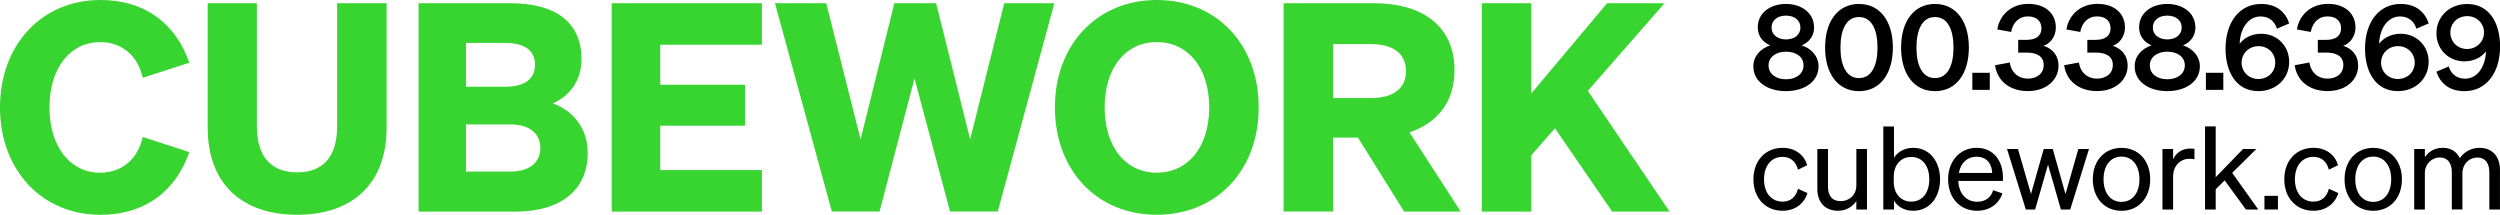 <svg width="454" height="39" viewBox="0 0 454 39" fill="none" xmlns="http://www.w3.org/2000/svg">
<g clip-path="url(#clip0_4350_837)">
<path d="M329.443 4.954C329.443 6.455 328.637 7.611 327.193 8.249C328.893 8.781 330.249 10.174 330.249 12.055C330.249 14.79 327.713 16.549 324.328 16.549C320.942 16.549 318.406 14.797 318.406 12.055C318.406 10.174 319.762 8.781 321.462 8.249C320.018 7.611 319.212 6.455 319.212 4.954C319.212 2.362 321.462 0.718 324.32 0.718C327.178 0.718 329.428 2.362 329.428 4.954H329.443ZM321.169 11.868C321.169 13.39 322.459 14.395 324.335 14.395C326.211 14.395 327.523 13.39 327.523 11.868C327.523 10.346 326.211 9.384 324.335 9.384C322.459 9.384 321.169 10.411 321.169 11.868ZM326.959 4.997C326.959 3.712 325.91 2.836 324.335 2.836C322.759 2.836 321.711 3.712 321.711 4.997C321.711 6.282 322.781 7.158 324.335 7.158C325.889 7.158 326.959 6.304 326.959 4.997Z" fill="black"/>
<path d="M337.592 0.718C341.476 0.718 343.748 3.949 343.748 8.637C343.748 13.325 341.476 16.556 337.592 16.556C333.708 16.556 331.436 13.325 331.436 8.637C331.436 3.949 333.708 0.718 337.592 0.718ZM337.592 14.18C339.908 14.18 340.956 11.868 340.956 8.637C340.956 5.406 339.908 3.094 337.592 3.094C335.276 3.094 334.228 5.406 334.228 8.637C334.228 11.868 335.276 14.18 337.592 14.18Z" fill="black"/>
<path d="M351.392 0.718C355.276 0.718 357.548 3.949 357.548 8.637C357.548 13.325 355.276 16.556 351.392 16.556C347.508 16.556 345.236 13.325 345.236 8.637C345.236 3.949 347.508 0.718 351.392 0.718ZM351.392 14.18C353.708 14.18 354.756 11.868 354.756 8.637C354.756 5.406 353.708 3.094 351.392 3.094C349.076 3.094 348.028 5.406 348.028 8.637C348.028 11.868 349.076 14.18 351.392 14.18Z" fill="black"/>
<path d="M358.178 13.218H361.344V16.319H358.178V13.218Z" fill="black"/>
<path d="M362.29 11.847L364.979 11.351C365.243 13.211 366.577 14.28 368.233 14.28C369.89 14.28 371.135 13.383 371.135 11.796C371.135 10.21 369.868 9.549 368.057 9.549H366.504V7.237H368.035C369.692 7.237 370.725 6.534 370.725 5.162C370.725 3.791 369.809 2.98 368.255 2.98C366.621 2.98 365.529 4.136 365.221 5.801L362.708 5.349C363.125 2.757 365.199 0.704 368.343 0.704C371.487 0.704 373.341 2.499 373.341 5.004C373.341 6.569 372.403 7.869 371.113 8.321C372.623 8.795 373.825 9.944 373.825 11.961C373.825 14.424 371.707 16.542 368.277 16.542C365.199 16.542 362.751 14.919 362.29 11.832V11.847Z" fill="black"/>
<path d="M374.844 11.847L377.533 11.351C377.797 13.211 379.131 14.28 380.787 14.28C382.443 14.28 383.689 13.383 383.689 11.796C383.689 10.21 382.421 9.549 380.611 9.549H379.058V7.237H380.589C382.246 7.237 383.279 6.534 383.279 5.162C383.279 3.791 382.363 2.98 380.809 2.98C379.175 2.98 378.083 4.136 377.775 5.801L375.261 5.349C375.679 2.757 377.753 0.704 380.897 0.704C384.041 0.704 385.895 2.499 385.895 5.004C385.895 6.569 384.957 7.869 383.667 8.321C385.177 8.795 386.379 9.944 386.379 11.961C386.379 14.424 384.261 16.542 380.831 16.542C377.753 16.542 375.305 14.919 374.844 11.832V11.847Z" fill="black"/>
<path d="M398.691 4.954C398.691 6.455 397.885 7.611 396.441 8.249C398.141 8.781 399.497 10.174 399.497 12.055C399.497 14.79 396.961 16.549 393.576 16.549C390.19 16.549 387.654 14.797 387.654 12.055C387.654 10.174 389.01 8.781 390.71 8.249C389.266 7.611 388.46 6.455 388.46 4.954C388.46 2.362 390.71 0.718 393.568 0.718C396.426 0.718 398.676 2.362 398.676 4.954H398.691ZM390.41 11.868C390.41 13.39 391.699 14.395 393.576 14.395C395.452 14.395 396.764 13.39 396.764 11.868C396.764 10.346 395.452 9.384 393.576 9.384C391.699 9.384 390.41 10.411 390.41 11.868ZM396.199 4.997C396.199 3.712 395.151 2.836 393.576 2.836C392 2.836 390.952 3.712 390.952 4.997C390.952 6.282 392.022 7.158 393.576 7.158C395.129 7.158 396.199 6.304 396.199 4.997Z" fill="black"/>
<path d="M400.589 13.218H403.755V16.319H400.589V13.218Z" fill="black"/>
<path d="M413.495 5.212C413.099 3.949 412.139 2.987 410.527 2.987C408.299 2.987 406.811 5.126 406.723 7.948C407.463 6.943 408.841 6.131 410.629 6.131C413.553 6.131 415.715 8.357 415.715 11.222C415.715 14.259 413.355 16.549 410.124 16.549C406.108 16.549 404.158 13.081 404.158 8.824C404.158 4.092 406.65 0.718 410.622 0.718C413.37 0.718 415.012 2.132 415.73 4.25L413.48 5.212H413.495ZM410.153 8.379C408.431 8.379 407.075 9.685 407.075 11.373C407.075 13.06 408.409 14.345 410.131 14.345C411.853 14.345 413.187 13.081 413.187 11.373C413.187 9.664 411.875 8.379 410.153 8.379Z" fill="black"/>
<path d="M416.705 11.847L419.394 11.351C419.658 13.211 420.992 14.28 422.648 14.28C424.304 14.28 425.55 13.383 425.55 11.796C425.55 10.21 424.282 9.549 422.472 9.549H420.919V7.237H422.45C424.107 7.237 425.14 6.534 425.14 5.162C425.14 3.791 424.224 2.98 422.67 2.98C421.036 2.98 419.944 4.136 419.636 5.801L417.122 5.349C417.54 2.757 419.614 0.704 422.758 0.704C425.902 0.704 427.756 2.499 427.756 5.004C427.756 6.569 426.818 7.869 425.528 8.321C427.038 8.795 428.24 9.944 428.24 11.961C428.24 14.424 426.122 16.542 422.692 16.542C419.614 16.542 417.166 14.919 416.705 11.832V11.847Z" fill="black"/>
<path d="M438.822 5.212C438.427 3.949 437.467 2.987 435.854 2.987C433.626 2.987 432.139 5.126 432.051 7.948C432.791 6.943 434.169 6.131 435.957 6.131C438.881 6.131 441.043 8.357 441.043 11.222C441.043 14.259 438.683 16.549 435.451 16.549C431.435 16.549 429.486 13.081 429.486 8.824C429.486 4.092 431.977 0.718 435.95 0.718C438.698 0.718 440.339 2.132 441.058 4.25L438.808 5.212H438.822ZM435.481 8.379C433.758 8.379 432.403 9.685 432.403 11.373C432.403 13.06 433.736 14.345 435.459 14.345C437.181 14.345 438.515 13.081 438.515 11.373C438.515 9.664 437.203 8.379 435.481 8.379Z" fill="black"/>
<path d="M444.678 12.062C445.074 13.325 446.034 14.287 447.646 14.287C449.874 14.287 451.362 12.148 451.45 9.326C450.709 10.332 449.332 11.143 447.543 11.143C444.619 11.143 442.457 8.917 442.457 6.052C442.457 3.015 444.817 0.725 448.049 0.725C452.065 0.725 454.015 4.193 454.015 8.45C454.015 13.182 451.523 16.556 447.551 16.556C444.803 16.556 443.161 15.142 442.443 13.024L444.693 12.062H444.678ZM448.02 8.896C449.742 8.896 451.098 7.589 451.098 5.902C451.098 4.214 449.764 2.929 448.042 2.929C446.32 2.929 444.986 4.193 444.986 5.902C444.986 7.61 446.298 8.896 448.02 8.896Z" fill="black"/>
<path d="M323.72 36.616C325.266 36.616 326.189 35.647 326.512 34.283L328.227 35.058C327.692 36.889 326.057 38.275 323.72 38.275C320.59 38.275 318.421 35.941 318.421 32.56C318.421 29.178 320.59 26.845 323.72 26.845C326.057 26.845 327.648 28.166 328.183 29.997L326.512 30.815C326.189 29.473 325.266 28.482 323.72 28.482C321.726 28.482 320.348 30.04 320.348 32.56C320.348 35.08 321.719 36.616 323.72 36.616Z" fill="black"/>
<path d="M339.036 38.045H337.109V36.53C336.464 37.456 335.372 38.275 333.781 38.275C331.378 38.275 330.029 36.659 330.029 34.326V27.053H331.964V33.924C331.964 35.482 332.653 36.53 334.302 36.53C335.694 36.53 337.116 35.504 337.116 33.673V27.053H339.043V38.045H339.036Z" fill="black"/>
<path d="M343.946 36.451V38.052H342.011V22.96H343.946V28.654C344.613 27.584 345.859 26.845 347.42 26.845C350.535 26.845 352.315 29.429 352.315 32.56C352.315 35.69 350.535 38.275 347.42 38.275C345.852 38.275 344.606 37.542 343.946 36.444V36.451ZM343.902 32.962C343.902 35.482 345.493 36.616 347.076 36.616C349.179 36.616 350.359 34.915 350.359 32.56C350.359 30.205 349.179 28.503 347.076 28.503C345.485 28.503 343.902 29.616 343.902 32.179V32.955V32.962Z" fill="black"/>
<path d="M353.774 32.56C353.774 29.279 355.899 26.845 358.948 26.845C361.997 26.845 363.734 29.178 363.734 32.222V32.854H355.621C355.731 35.166 357.079 36.638 359.036 36.638C360.538 36.638 361.608 35.841 361.953 34.534L363.646 35.123C362.957 37.076 361.264 38.275 359.036 38.275C355.921 38.275 353.781 35.941 353.781 32.56H353.774ZM355.723 31.404H361.777C361.733 29.846 360.875 28.46 358.926 28.46C357.292 28.46 356.075 29.53 355.731 31.404H355.723Z" fill="black"/>
<path d="M372.777 27.053L375.093 35.252L377.431 27.053H379.365L375.95 38.045H374.257L371.92 29.889L369.582 38.045H367.889L364.474 27.053H366.467L368.827 35.231L371.143 27.053H372.777Z" fill="black"/>
<path d="M385.265 38.282C382.194 38.282 380.054 35.97 380.054 32.567C380.054 29.164 382.202 26.852 385.265 26.852C388.328 26.852 390.476 29.164 390.476 32.567C390.476 35.97 388.328 38.282 385.265 38.282ZM385.265 36.66C387.236 36.66 388.526 35.058 388.526 32.56C388.526 30.061 387.236 28.439 385.265 28.439C383.294 28.439 382.004 30.033 382.004 32.56C382.004 35.087 383.294 36.66 385.265 36.66Z" fill="black"/>
<path d="M398.522 28.927C398.2 28.862 397.943 28.841 397.577 28.841C395.943 28.841 394.638 30.104 394.638 32.035V38.045H392.703V27.053H394.638V28.927C395.129 27.814 396.229 26.974 397.746 26.974C398.046 26.974 398.325 26.995 398.515 27.017V28.927H398.522Z" fill="black"/>
<path d="M402.363 32.186L407.339 27.06H409.742L405.367 31.39L410.109 38.052H407.859L403.997 32.754L402.37 34.369V38.045H400.435V22.953H402.37V32.179L402.363 32.186Z" fill="black"/>
<path d="M411.223 35.568H413.671V38.045H411.223V35.568Z" fill="black"/>
<path d="M420.127 36.616C421.673 36.616 422.597 35.647 422.919 34.283L424.634 35.058C424.099 36.889 422.465 38.275 420.127 38.275C416.998 38.275 414.828 35.941 414.828 32.56C414.828 29.178 416.998 26.845 420.127 26.845C422.465 26.845 424.055 28.166 424.59 29.997L422.919 30.815C422.597 29.473 421.673 28.482 420.127 28.482C418.134 28.482 416.756 30.04 416.756 32.56C416.756 35.08 418.126 36.616 420.127 36.616Z" fill="black"/>
<path d="M430.981 38.282C427.91 38.282 425.77 35.97 425.77 32.567C425.77 29.164 427.917 26.852 430.981 26.852C434.044 26.852 436.191 29.164 436.191 32.567C436.191 35.97 434.044 38.282 430.981 38.282ZM430.981 36.66C432.952 36.66 434.242 35.058 434.242 32.56C434.242 30.061 432.952 28.439 430.981 28.439C429.009 28.439 427.72 30.033 427.72 32.56C427.72 35.087 429.009 36.66 430.981 36.66Z" fill="black"/>
<path d="M440.354 38.045H438.419V27.053H440.354V28.546C440.955 27.642 442.025 26.845 443.593 26.845C445.162 26.845 446.144 27.577 446.701 28.719C447.324 27.814 448.525 26.845 450.284 26.845C452.6 26.845 453.993 28.46 453.993 30.794V38.045H452.065V31.296C452.065 29.76 451.42 28.604 449.837 28.604C448.547 28.604 447.177 29.674 447.177 31.461V38.038H445.25V31.289C445.25 29.753 444.605 28.597 443.014 28.597C441.725 28.597 440.354 29.666 440.354 31.454V38.031V38.045Z" fill="black"/>
<path d="M18.182 31.361C22.162 31.361 25.012 28.884 25.929 24.878L34.371 27.62C32.004 34.527 26.515 39.007 18.234 39.007C7.636 39 0 30.937 0 19.5C0 8.063 7.636 0 18.234 0C26.515 0 32.004 4.48 34.371 11.387L25.929 14.13C25.012 10.123 22.162 7.646 18.182 7.646C12.803 7.646 8.985 12.284 8.985 19.507C8.985 26.73 12.803 31.368 18.182 31.368V31.361Z" fill="#38D430"/>
<path d="M37.713 23.133V0.582H46.647V22.925C46.647 28.776 49.549 31.303 53.961 31.303C58.372 31.303 61.223 28.776 61.223 22.925V0.582H70.208V23.14C70.208 33.572 63.803 39 53.961 39C44.118 39 37.713 33.572 37.713 23.14V23.133Z" fill="#38D430"/>
<path d="M76.012 0.582H92.634C101.076 0.582 105.598 4.164 105.598 10.755C105.598 15.128 102.908 17.712 100.38 18.768C104.037 20.089 106.727 23.248 106.727 27.778C106.727 34.47 101.882 38.426 93.601 38.426H76.012V0.582ZM91.725 15.759C95.221 15.759 97.155 14.388 97.155 11.753C97.155 9.118 95.221 7.797 91.725 7.797H84.623V15.752H91.725V15.759ZM84.623 31.145H92.802C96.247 31.145 98.13 29.408 98.13 26.873C98.13 24.339 96.247 22.602 92.802 22.602H84.623V31.138V31.145Z" fill="#38D430"/>
<path d="M138.364 0.582V8.12H119.911V15.393H135.293V22.824H119.911V30.887H138.364V38.426H111.087V0.582H138.364Z" fill="#38D430"/>
<path d="M169.994 0.582L176.18 25.301L182.372 0.582H191.467L181.193 38.418H172.53L166.074 14.23L159.727 38.418H151.065L140.731 0.582H150.039L156.283 25.301L162.409 0.582H169.994Z" fill="#38D430"/>
<path d="M210.075 0C220.943 0 228.579 8.063 228.579 19.5C228.579 30.937 220.943 39 210.075 39C199.206 39 191.57 30.937 191.57 19.5C191.57 8.063 199.265 0 210.075 0ZM210.075 7.639C204.483 7.639 200.606 12.227 200.606 19.5C200.606 26.773 204.476 31.361 210.075 31.361C215.674 31.361 219.594 26.773 219.594 19.5C219.594 12.227 215.666 7.639 210.075 7.639Z" fill="#38D430"/>
<path d="M242.086 38.418H233.101V0.582H249.4C258.495 0.582 264.138 4.853 264.138 12.758C264.138 18.394 261.126 22.3 255.959 24.038L265.266 38.426H254.992L246.6 24.985H242.079V38.426L242.086 38.418ZM248.916 17.813C253.167 17.813 255.321 15.968 255.321 12.909C255.321 9.851 253.167 8.005 248.916 8.005H242.086V17.806H248.916V17.813Z" fill="#38D430"/>
<path d="M278.077 16.973L291.847 0.582H302.283L288.351 16.499L303.199 38.426H292.763L282.379 23.298L278.077 28.202V38.426H269.092V0.582H278.077V16.973Z" fill="#38D430"/>
</g>
<defs>
<clipPath id="clip0_4350_837">
<rect width="454" height="39" fill="white"/>
</clipPath>
</defs>
</svg>
